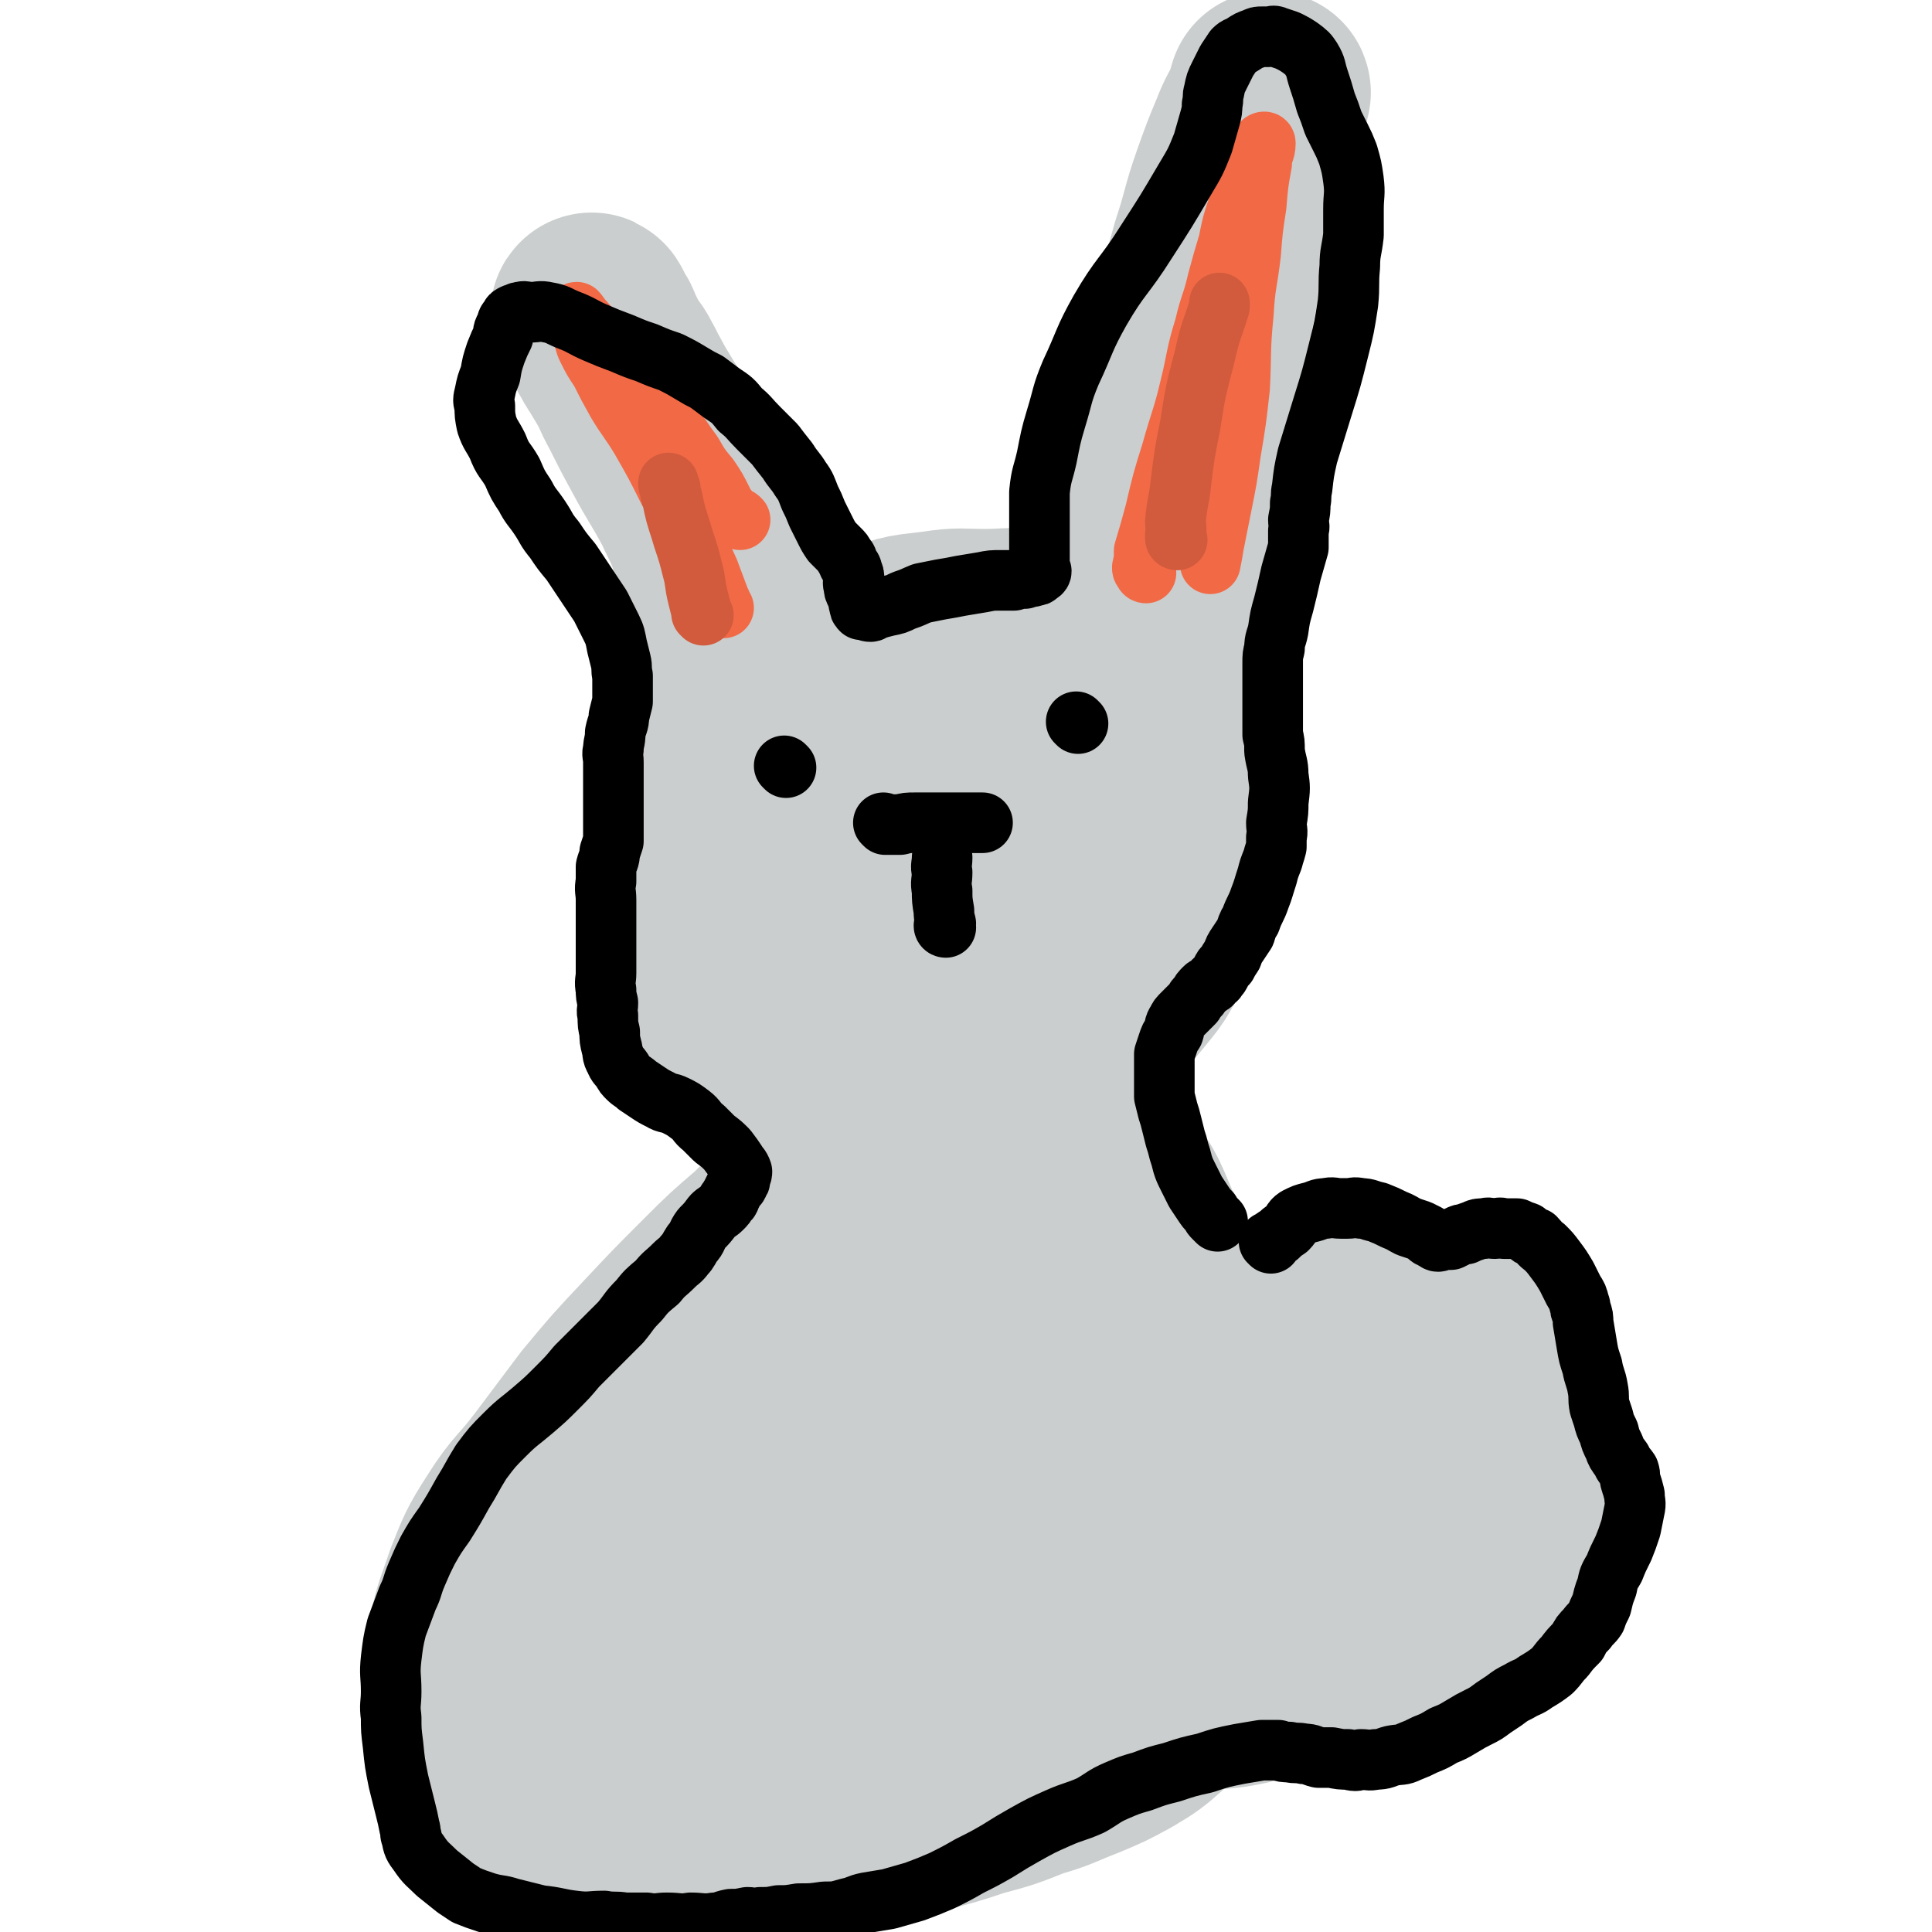 <svg viewBox='0 0 1052 1052' version='1.1' xmlns='http://www.w3.org/2000/svg' xmlns:xlink='http://www.w3.org/1999/xlink'><g fill='none' stroke='#CBCECE' stroke-width='110' stroke-linecap='round' stroke-linejoin='round'><path d='M501,354c0,0 0,-1 -1,-1 0,0 0,1 0,1 -2,0 -2,-1 -3,-1 -4,-1 -4,-1 -8,-1 -5,-1 -5,-1 -11,-1 -6,0 -6,-1 -12,1 -9,1 -9,1 -18,4 -9,4 -9,4 -17,10 -8,5 -8,5 -15,12 -7,8 -7,8 -13,18 -7,11 -7,11 -12,23 -6,14 -6,15 -10,30 -4,16 -3,16 -6,33 -2,15 -2,15 -3,29 -1,11 -1,11 0,23 0,5 0,5 2,10 3,7 3,8 8,14 5,8 5,9 13,14 11,8 12,8 24,13 11,5 12,5 24,7 12,2 12,3 24,2 15,0 15,0 30,-3 17,-3 17,-3 34,-8 18,-5 18,-6 34,-13 14,-6 14,-6 27,-14 10,-8 10,-8 19,-18 8,-10 9,-10 15,-22 8,-15 7,-15 11,-32 5,-19 5,-19 7,-39 2,-19 2,-19 2,-38 0,-12 1,-12 0,-23 -1,-6 -2,-6 -5,-10 -4,-6 -5,-6 -11,-10 -9,-6 -9,-6 -19,-10 -13,-5 -13,-5 -26,-8 -12,-2 -12,-2 -25,-3 -12,-1 -12,0 -24,0 -13,0 -13,-1 -26,1 -15,2 -16,1 -30,7 -16,7 -16,7 -30,18 -13,10 -13,11 -24,24 -10,12 -10,13 -18,27 -6,10 -5,10 -11,21 -3,7 -4,7 -7,14 -2,7 -3,7 -4,15 -1,6 -1,7 -1,13 1,6 2,6 4,11 4,8 3,9 9,16 7,9 7,10 17,17 9,7 10,7 21,11 9,4 9,3 19,5 12,3 12,3 24,3 11,1 12,1 23,-1 12,-2 12,-1 23,-6 12,-4 12,-5 22,-12 11,-7 12,-7 20,-17 8,-11 7,-12 12,-25 6,-14 5,-14 8,-29 3,-15 2,-15 3,-31 1,-11 1,-12 0,-23 0,-6 1,-6 -2,-11 -2,-3 -3,-3 -7,-5 -7,-2 -7,-3 -15,-3 -10,0 -11,-1 -21,3 -15,6 -16,6 -29,15 -17,13 -17,13 -32,29 -14,14 -14,14 -24,30 -8,13 -6,14 -11,29 -3,10 -2,10 -4,21 -1,5 -2,6 -1,9 1,2 3,0 6,0 8,-1 8,-1 16,-3 14,-4 15,-3 27,-10 12,-7 11,-9 22,-18 5,-5 5,-6 11,-11 '/><path d='M520,629c0,0 0,-1 -1,-1 -2,0 -2,0 -4,1 -6,0 -7,-1 -13,0 -9,2 -10,2 -19,5 -11,4 -11,4 -21,10 -12,6 -12,5 -23,13 -12,9 -12,10 -23,21 -14,12 -14,12 -27,25 -16,16 -16,16 -31,32 -16,17 -16,17 -31,35 -12,16 -12,16 -24,32 -12,16 -14,15 -24,31 -9,14 -9,15 -15,30 -5,15 -6,15 -9,31 -2,16 -2,16 -2,32 0,11 0,11 2,21 3,10 2,11 8,19 7,11 7,12 17,20 8,8 8,8 19,12 11,5 11,5 23,8 12,3 13,3 25,3 13,1 13,0 25,0 17,-1 17,-1 33,-3 15,-2 15,-3 30,-6 17,-2 17,-2 33,-5 16,-3 16,-3 32,-8 16,-4 16,-4 31,-9 15,-4 15,-4 30,-10 14,-4 14,-5 27,-10 12,-5 12,-5 23,-11 10,-6 10,-6 19,-14 8,-7 8,-7 14,-16 6,-8 7,-9 10,-19 5,-12 6,-13 7,-26 2,-21 1,-21 0,-41 -2,-27 -2,-28 -7,-54 -5,-30 -5,-30 -14,-59 -7,-24 -8,-24 -19,-47 -7,-16 -6,-16 -16,-30 -6,-8 -6,-9 -15,-14 -7,-4 -8,-3 -16,-3 -6,-1 -6,0 -11,1 -11,3 -11,3 -22,8 -19,7 -19,7 -38,16 -20,10 -20,10 -39,22 -19,13 -19,13 -36,30 -16,15 -15,16 -29,34 -15,21 -16,21 -29,43 -15,25 -16,25 -27,52 -10,23 -9,23 -15,47 -5,18 -4,18 -8,36 -3,11 -4,11 -6,23 -1,4 -2,5 -1,8 1,1 2,0 4,0 9,-2 9,-2 17,-5 20,-6 20,-5 39,-13 26,-10 26,-10 51,-22 25,-11 25,-11 49,-25 22,-12 21,-13 43,-26 16,-10 17,-10 33,-21 13,-8 14,-7 26,-17 8,-6 10,-6 15,-16 4,-7 5,-9 4,-17 0,-5 -1,-6 -6,-10 -11,-8 -12,-7 -25,-12 -22,-9 -22,-9 -45,-15 -23,-5 -23,-6 -46,-7 -15,-1 -16,-1 -31,4 -13,5 -15,5 -25,16 -12,13 -13,14 -19,31 -7,18 -6,19 -7,38 -1,17 -2,18 2,34 4,13 5,15 14,24 9,10 10,10 23,15 13,5 14,5 28,5 16,1 17,1 32,-3 14,-4 15,-5 28,-13 13,-8 13,-9 23,-20 10,-11 11,-11 16,-24 5,-12 4,-13 4,-26 1,-12 1,-13 -2,-24 -4,-14 -4,-15 -13,-26 -10,-13 -11,-14 -25,-22 -11,-6 -14,-8 -26,-7 -8,0 -12,2 -15,10 -6,12 -4,14 -3,29 0,19 -1,21 5,39 6,19 9,19 20,36 6,11 8,10 16,20 '/><path d='M523,841c0,0 -1,0 -1,-1 0,-1 0,-1 1,-2 0,-6 -1,-6 0,-13 2,-11 3,-11 5,-23 3,-13 3,-13 5,-27 3,-13 3,-13 5,-26 2,-11 2,-11 4,-22 2,-6 1,-6 2,-13 1,-5 2,-5 1,-9 0,-2 0,-3 -1,-5 -1,-1 -1,0 -2,-1 -4,-2 -4,-3 -8,-4 -6,-2 -6,-3 -12,-3 -7,-1 -8,-1 -15,1 -7,3 -8,3 -12,9 -6,8 -7,9 -7,19 0,16 1,17 5,34 8,26 10,25 20,51 1,2 1,2 2,5 '/><path d='M602,817c0,0 -1,0 -1,-1 0,-1 1,-1 2,-2 6,-4 7,-4 13,-8 9,-6 9,-7 18,-12 11,-6 11,-6 22,-10 10,-3 10,-3 20,-5 10,-2 10,-2 20,-2 7,-1 7,-1 15,0 4,0 4,-1 9,0 3,1 4,1 7,3 2,2 3,3 3,7 0,6 0,7 -3,13 -7,13 -7,14 -18,24 -13,14 -14,13 -29,25 -12,9 -12,9 -25,16 -10,5 -10,5 -21,9 -5,2 -6,3 -10,3 -1,0 -2,-2 -1,-2 6,-5 7,-4 14,-8 14,-8 14,-8 27,-15 15,-7 15,-8 30,-14 12,-6 12,-6 24,-11 9,-3 9,-3 18,-5 5,-2 5,-1 10,-2 3,-1 5,-2 6,0 0,2 -2,3 -3,7 -5,8 -5,8 -11,16 -7,9 -7,8 -15,16 -7,8 -8,7 -14,15 -5,5 -5,6 -8,11 -2,3 -2,4 -3,7 0,1 1,0 2,1 4,0 4,1 8,1 6,1 6,0 12,1 5,0 5,0 10,0 4,0 4,-1 8,0 2,0 4,0 3,1 -1,1 -3,1 -7,2 -12,4 -12,4 -24,8 -16,6 -15,7 -32,11 -14,3 -14,2 -29,2 -9,1 -9,0 -19,0 -4,-1 -6,0 -8,-1 -1,-1 1,-2 2,-3 6,-5 6,-5 13,-10 9,-7 9,-7 19,-12 10,-6 10,-6 20,-10 10,-3 10,-2 20,-5 9,-2 9,-1 17,-4 7,-2 6,-3 13,-6 8,-4 9,-3 17,-7 9,-5 9,-5 18,-10 7,-5 7,-5 14,-10 5,-4 5,-4 9,-9 4,-4 4,-4 8,-8 1,-2 2,-2 3,-4 3,-5 3,-5 5,-10 3,-7 3,-7 5,-15 2,-9 1,-9 2,-18 1,-9 2,-9 1,-18 0,-7 1,-8 -2,-14 -4,-8 -5,-8 -12,-14 -5,-5 -6,-5 -13,-8 -7,-3 -7,-3 -15,-5 -8,-2 -8,-3 -15,-4 -7,-1 -7,-1 -15,-1 -6,0 -6,-2 -12,0 -6,3 -6,4 -11,9 -7,9 -6,10 -11,20 -4,12 -5,12 -6,24 -2,10 -2,10 0,19 2,11 2,11 7,21 5,9 6,9 13,17 6,7 6,8 14,13 6,3 6,3 13,3 7,1 7,1 14,0 7,-2 7,-2 14,-5 9,-4 9,-3 18,-8 9,-6 9,-6 18,-13 6,-6 6,-6 12,-12 4,-5 5,-5 8,-10 2,-5 1,-5 2,-10 1,-4 1,-5 0,-9 -1,-6 -1,-6 -2,-13 -3,-9 -3,-9 -6,-19 -3,-8 -3,-8 -7,-16 -3,-5 -3,-6 -7,-9 -4,-2 -5,-1 -10,-1 -7,2 -8,2 -15,6 -13,6 -14,6 -24,15 -12,9 -12,10 -20,22 -8,12 -8,13 -13,27 -4,13 -3,14 -4,28 -1,10 -1,11 0,22 2,12 1,12 5,24 4,13 3,14 11,24 6,9 7,10 17,15 8,3 9,3 18,2 9,-1 10,-2 17,-7 11,-6 11,-7 20,-16 11,-11 11,-11 19,-23 8,-11 7,-12 14,-23 3,-6 3,-6 6,-12 '/><path d='M578,425c0,0 -1,0 -1,-1 0,-1 1,-1 1,-2 3,-7 3,-7 6,-14 4,-14 5,-14 8,-28 5,-21 4,-22 9,-42 6,-25 6,-25 14,-50 7,-22 7,-22 14,-44 6,-18 5,-18 10,-36 5,-18 5,-18 10,-35 6,-19 6,-19 11,-37 6,-18 5,-19 11,-36 5,-14 5,-14 10,-26 3,-8 4,-8 7,-15 1,-3 2,-3 3,-7 0,-1 1,-2 0,-2 0,1 -1,2 -1,4 -6,18 -6,18 -11,36 -9,33 -9,32 -16,66 -7,36 -6,36 -11,73 -3,26 -2,26 -5,52 -2,14 -1,14 -5,27 -3,10 -5,9 -10,19 -5,10 -6,10 -10,21 -5,10 -5,10 -9,20 -2,7 -2,6 -4,13 -1,3 -1,3 -2,6 0,1 0,1 0,3 '/><path d='M462,526c0,0 -1,0 -1,-1 -2,-4 -2,-4 -4,-8 -6,-11 -7,-11 -12,-23 -8,-20 -7,-20 -13,-41 -8,-27 -8,-27 -16,-54 -8,-27 -8,-27 -16,-55 -6,-22 -5,-23 -12,-45 -4,-14 -5,-14 -11,-27 -8,-15 -9,-15 -17,-30 -6,-11 -6,-11 -12,-23 -5,-9 -4,-9 -9,-18 -3,-6 -4,-5 -7,-11 -2,-4 -2,-4 -4,-8 -1,-3 -1,-3 -3,-6 -1,-2 -1,-2 -2,-4 0,0 -1,-2 -1,-1 2,4 3,6 6,12 9,16 10,16 19,33 14,23 14,23 26,47 15,29 14,30 28,60 16,36 17,36 33,73 15,33 15,33 29,67 10,23 10,23 20,46 7,15 8,14 15,29 5,10 5,10 9,20 3,7 3,7 5,13 1,3 1,3 2,6 1,2 1,2 2,4 '/></g>
<g fill='none' stroke='#F26946' stroke-width='33' stroke-linecap='round' stroke-linejoin='round'><path d='M624,312c0,0 -1,0 -1,-1 0,0 0,0 0,0 -1,-1 -1,-1 -1,-2 1,-4 1,-4 1,-9 3,-10 3,-10 6,-21 4,-17 4,-17 9,-33 5,-18 6,-18 10,-35 4,-16 3,-17 8,-33 3,-13 4,-12 7,-25 3,-11 3,-11 6,-21 2,-10 2,-10 5,-19 2,-8 2,-8 5,-16 2,-5 2,-5 4,-11 1,-3 2,-3 3,-6 1,-1 0,-1 1,-2 1,-1 2,-1 2,0 0,5 -2,5 -2,11 -2,11 -2,11 -3,23 -2,13 -2,13 -3,26 -2,17 -3,16 -4,33 -2,20 -1,20 -2,40 -2,18 -2,18 -5,36 -2,14 -2,14 -5,29 -2,10 -2,10 -4,20 -1,6 -1,6 -2,11 '/><path d='M394,331c0,0 -1,0 -1,-1 -1,-1 0,-2 -1,-3 -3,-8 -3,-8 -6,-16 -5,-11 -5,-11 -10,-23 -5,-11 -6,-11 -12,-21 -7,-14 -7,-14 -15,-28 -6,-10 -7,-10 -13,-20 -5,-9 -5,-9 -9,-17 -4,-6 -4,-6 -7,-12 -2,-4 -1,-4 -3,-8 -1,-3 -1,-3 -2,-6 -1,-2 -1,-2 -1,-4 0,-1 -1,-2 0,-2 1,1 2,3 4,5 7,8 7,8 13,15 9,10 10,10 19,21 8,9 8,9 15,19 6,8 6,9 12,17 4,7 4,7 9,13 4,6 4,6 7,12 1,2 1,2 2,4 2,2 2,2 3,4 2,1 2,1 3,2 1,0 1,0 2,1 '/></g>
<g fill='none' stroke='#000000' stroke-width='33' stroke-linecap='round' stroke-linejoin='round'><path d='M482,449c0,0 -1,-1 -1,-1 0,0 1,1 2,1 4,0 4,0 7,0 4,-1 4,-1 8,-1 4,0 4,0 9,0 3,0 3,0 7,0 3,0 3,0 6,0 2,0 2,0 5,0 2,0 2,0 4,0 2,0 2,0 4,0 1,0 1,0 2,0 '/><path d='M515,505c0,0 -1,0 -1,-1 0,0 1,0 1,-1 -1,-4 -1,-4 -1,-7 -1,-6 -1,-6 -1,-11 -1,-5 0,-5 0,-10 -1,-4 0,-4 0,-8 0,0 0,0 0,0 '/><path d='M587,394c0,0 -1,-1 -1,-1 '/><path d='M428,418c0,0 -1,-1 -1,-1 '/><path d='M692,677c0,0 -1,-1 -1,-1 0,0 1,0 1,0 2,-2 2,-2 4,-3 2,-2 2,-2 5,-4 3,-3 2,-4 5,-6 4,-2 4,-2 8,-3 4,-1 4,-2 8,-2 4,-1 4,0 8,0 2,0 2,0 4,0 3,0 3,-1 7,0 4,0 4,1 9,2 5,2 5,2 9,4 5,2 4,2 8,4 3,1 3,1 6,2 2,1 2,1 4,2 1,1 1,2 3,2 0,1 1,0 1,1 1,0 1,1 2,1 1,0 2,-1 3,-1 2,0 2,0 4,0 2,-1 2,-1 4,-2 2,-1 2,-1 4,-1 2,-1 2,-1 5,-2 2,-1 2,-1 5,-1 3,-1 3,0 6,0 2,0 2,-1 5,0 3,0 3,0 7,0 2,1 2,1 5,2 2,2 2,2 5,3 2,2 2,3 5,5 3,3 3,3 6,7 3,4 3,4 6,9 2,4 2,4 4,8 2,3 2,3 3,7 1,2 0,2 1,4 1,3 1,3 1,6 1,6 1,6 2,12 1,6 1,6 3,12 1,6 2,6 3,12 1,5 0,5 1,10 1,3 1,3 2,6 1,4 1,4 3,8 1,4 1,4 3,8 1,3 1,3 4,7 1,3 2,3 4,6 1,3 0,3 1,6 1,3 1,3 2,7 0,4 1,4 0,8 -1,5 -1,5 -2,10 -2,6 -2,6 -4,11 -3,6 -3,6 -5,11 -3,5 -3,5 -4,10 -2,5 -2,6 -3,10 -2,4 -2,4 -3,7 -2,3 -3,3 -5,6 -3,3 -3,3 -5,7 -4,4 -4,4 -7,8 -4,4 -3,4 -7,8 -4,3 -4,3 -9,6 -4,3 -4,2 -9,5 -4,2 -4,2 -8,5 -3,2 -3,2 -6,4 -4,3 -4,3 -8,5 -4,2 -4,2 -9,5 -5,3 -5,3 -10,5 -5,3 -5,3 -10,5 -4,2 -4,2 -9,4 -4,2 -4,1 -9,2 -4,1 -4,2 -9,2 -4,1 -4,0 -8,0 -3,1 -3,1 -7,0 -4,0 -4,0 -9,-1 -3,0 -3,0 -7,0 -4,-1 -4,-2 -8,-2 -4,-1 -4,0 -8,-1 -3,0 -3,0 -6,-1 -4,0 -4,0 -9,0 -6,1 -6,1 -12,2 -10,2 -10,2 -19,5 -9,2 -9,2 -18,5 -8,2 -8,2 -16,5 -7,2 -7,2 -14,5 -7,3 -7,4 -14,8 -9,4 -9,3 -18,7 -9,4 -9,4 -18,9 -7,4 -7,4 -15,9 -7,4 -7,4 -15,8 -7,4 -7,4 -15,8 -7,3 -7,3 -15,6 -7,2 -7,2 -14,4 -6,1 -6,1 -12,2 -5,1 -5,2 -10,3 -7,2 -7,2 -13,2 -7,1 -7,1 -14,1 -6,1 -6,1 -11,1 -5,1 -5,1 -10,1 -4,1 -4,0 -7,0 -5,1 -5,1 -9,1 -5,1 -5,2 -9,2 -6,1 -7,0 -13,0 -6,1 -6,0 -13,0 -5,0 -5,1 -11,0 -6,0 -6,0 -12,0 -5,-1 -6,0 -11,-1 -8,0 -8,1 -16,0 -9,-1 -9,-2 -19,-3 -8,-2 -8,-2 -16,-4 -6,-2 -6,-1 -13,-3 -6,-2 -6,-2 -11,-4 -3,-2 -3,-2 -6,-4 -5,-4 -5,-4 -10,-8 -5,-5 -6,-5 -10,-11 -3,-4 -3,-4 -4,-9 -1,-2 0,-2 -1,-5 -1,-5 -1,-5 -2,-9 -2,-8 -2,-8 -4,-16 -2,-10 -2,-10 -3,-20 -1,-8 -1,-8 -1,-15 -1,-7 0,-7 0,-14 0,-9 -1,-9 0,-18 1,-8 1,-9 3,-17 3,-8 3,-8 6,-16 3,-6 2,-6 5,-13 3,-7 3,-7 6,-13 4,-7 4,-7 9,-14 5,-8 5,-8 10,-17 5,-8 5,-9 10,-17 6,-8 6,-8 13,-15 7,-7 8,-7 15,-13 7,-6 7,-6 13,-12 6,-6 6,-6 11,-12 6,-6 6,-6 12,-12 6,-6 6,-6 12,-12 5,-6 4,-6 10,-12 4,-5 4,-5 10,-10 4,-5 4,-4 9,-9 3,-3 3,-2 6,-6 2,-2 2,-3 4,-6 3,-3 2,-4 5,-8 3,-3 3,-3 6,-7 2,-2 3,-2 5,-4 2,-2 2,-2 3,-4 2,-1 1,-2 2,-3 1,-2 1,-2 2,-4 1,-2 2,-1 2,-3 1,-1 1,-1 1,-2 0,-1 -1,-1 0,-1 0,-1 0,-1 0,-1 1,-1 1,-1 1,-2 -1,-3 -2,-3 -3,-5 -2,-3 -2,-3 -5,-7 -3,-3 -3,-3 -7,-6 -3,-3 -3,-3 -6,-6 -4,-3 -3,-4 -7,-7 -4,-3 -4,-3 -8,-5 -4,-2 -5,-1 -8,-3 -4,-2 -4,-2 -7,-4 -3,-2 -3,-2 -6,-4 -2,-2 -3,-2 -5,-4 -2,-2 -2,-2 -3,-4 -2,-3 -3,-3 -4,-6 -2,-3 -1,-4 -2,-7 -1,-4 -1,-4 -1,-8 -1,-4 -1,-4 -1,-9 -1,-3 0,-3 0,-7 -1,-4 -1,-4 -1,-7 -1,-5 0,-5 0,-9 0,-5 0,-5 0,-9 0,-5 0,-5 0,-10 0,-6 0,-6 0,-11 0,-5 0,-5 0,-10 0,-5 -1,-5 0,-10 0,-4 0,-4 0,-8 1,-4 2,-4 2,-8 1,-3 1,-3 2,-6 0,-2 0,-2 0,-4 0,-3 0,-3 0,-6 0,-5 0,-5 0,-9 0,-4 0,-4 0,-8 0,-4 0,-4 0,-8 0,-4 0,-4 0,-8 0,-4 -1,-4 0,-7 0,-4 1,-4 1,-9 1,-5 2,-5 2,-9 1,-4 1,-4 2,-8 0,-4 0,-4 0,-8 0,-3 0,-3 0,-6 -1,-4 0,-4 -1,-8 -1,-4 -1,-4 -2,-8 -1,-5 -1,-6 -3,-10 -3,-6 -3,-6 -6,-12 -4,-6 -4,-6 -8,-12 -4,-6 -4,-6 -8,-12 -5,-6 -5,-6 -9,-12 -5,-6 -4,-6 -8,-12 -4,-6 -5,-6 -8,-12 -4,-6 -4,-6 -7,-13 -4,-7 -5,-6 -8,-14 -3,-6 -4,-6 -6,-12 -1,-5 -1,-5 -1,-10 -1,-3 -1,-3 0,-7 1,-5 1,-5 3,-10 1,-6 1,-6 3,-12 2,-5 2,-5 4,-9 0,-3 0,-3 2,-6 0,-2 0,-2 2,-4 0,-1 0,-1 2,-2 0,0 1,0 2,0 1,-1 0,-1 1,-1 3,-1 3,0 6,0 4,0 5,-1 9,0 6,1 6,2 11,4 8,3 8,4 15,7 7,3 7,3 15,6 7,3 7,3 13,5 7,3 7,3 13,5 6,3 6,3 11,6 5,3 5,3 9,5 4,3 4,3 8,6 6,4 6,4 10,9 5,4 5,5 10,10 4,4 4,4 9,9 3,4 3,4 7,9 3,5 4,5 7,10 3,4 3,5 5,10 2,4 2,4 4,9 2,4 2,4 4,8 2,4 2,4 4,7 2,2 2,2 4,4 2,2 2,2 3,4 2,2 1,2 2,4 1,2 2,2 2,4 1,2 1,2 1,4 0,2 -1,2 0,4 0,2 0,2 1,4 1,1 1,1 2,3 0,0 0,1 0,2 0,0 -1,0 0,1 0,2 0,2 1,3 0,0 0,-1 1,-1 0,0 0,0 1,1 1,0 1,1 3,1 1,0 1,-1 2,-1 3,-1 3,-1 7,-2 5,-1 5,-1 9,-3 6,-2 5,-2 10,-4 5,-1 5,-1 10,-2 6,-1 6,-1 11,-2 6,-1 6,-1 12,-2 5,-1 5,-1 10,-1 3,0 3,0 7,0 3,-1 3,-1 6,-1 2,-1 2,-1 4,-1 2,-1 2,0 3,-1 1,-1 2,-1 2,-2 0,0 0,0 -1,-1 0,-1 0,-1 0,-3 0,-3 0,-3 0,-6 0,-3 0,-3 0,-7 0,-6 0,-6 0,-12 0,-7 0,-7 0,-14 1,-10 2,-10 4,-19 2,-10 2,-11 5,-21 4,-13 3,-13 8,-25 8,-17 7,-18 16,-34 11,-19 13,-18 25,-37 11,-17 11,-17 21,-34 6,-10 6,-10 10,-20 2,-7 2,-7 4,-14 1,-4 1,-4 1,-7 1,-4 0,-4 1,-7 1,-5 1,-5 3,-9 2,-4 2,-4 4,-8 2,-3 2,-3 4,-6 2,-2 2,-1 5,-3 3,-2 3,-2 6,-3 2,-1 2,-1 4,-1 1,0 1,0 2,0 1,0 1,0 2,0 2,0 2,-1 4,0 3,1 3,1 6,2 4,2 4,2 7,4 4,3 4,3 6,6 3,5 2,5 4,11 2,6 2,6 4,13 2,5 2,5 4,11 2,4 2,4 4,8 2,4 2,4 4,9 2,7 2,7 3,14 1,8 0,8 0,16 0,7 0,7 0,14 -1,9 -2,9 -2,17 -1,10 0,10 -1,20 -2,13 -2,13 -5,25 -4,16 -4,16 -9,32 -4,13 -4,13 -8,26 -2,9 -2,9 -3,18 -1,4 0,4 -1,8 0,4 0,4 -1,9 0,3 1,3 0,6 0,4 0,5 0,9 -2,7 -2,7 -4,14 -2,9 -2,9 -4,17 -2,7 -2,7 -3,14 -1,5 -2,5 -2,10 -1,4 -1,4 -1,8 0,3 0,3 0,5 0,2 0,2 0,4 0,1 0,1 0,2 0,1 0,1 0,3 0,4 0,4 0,8 0,5 0,5 0,10 0,3 0,3 0,7 1,4 1,4 1,9 1,7 2,7 2,13 1,7 1,7 0,15 0,5 0,5 -1,11 0,4 1,4 0,8 0,3 0,3 0,5 -1,4 -1,3 -2,7 -2,5 -2,5 -3,9 -2,6 -2,7 -4,12 -2,6 -3,6 -5,12 -2,3 -2,4 -3,7 -2,3 -2,3 -4,6 -2,3 -2,3 -3,6 -2,3 -2,3 -3,5 -2,2 -2,2 -3,4 -1,2 -1,2 -2,3 -1,2 -1,1 -2,2 -1,1 -1,2 -2,2 -2,2 -2,1 -3,2 -2,2 -2,2 -3,4 -2,2 -2,2 -3,4 -1,1 -1,1 -2,2 -1,1 -1,1 -2,2 -1,1 -1,1 -2,2 -2,2 -2,2 -3,4 -2,3 -1,3 -2,6 -2,3 -2,3 -3,6 -1,3 -1,3 -2,6 0,3 0,3 0,7 0,4 0,4 0,8 0,4 0,4 0,8 1,4 1,4 2,8 1,3 1,3 2,7 1,4 1,4 2,8 1,3 1,3 2,7 1,3 1,3 2,7 1,3 1,3 3,7 2,4 2,4 4,8 2,3 2,3 4,6 2,3 2,3 4,5 1,2 1,2 2,3 1,1 1,1 2,2 0,0 0,0 0,0 '/></g>
<g fill='none' stroke='#D15B3C' stroke-width='33' stroke-linecap='round' stroke-linejoin='round'><path d='M641,294c0,0 -1,0 -1,-1 0,-1 0,-1 0,-2 1,-4 0,-4 0,-7 1,-11 2,-11 3,-21 2,-16 2,-16 5,-31 3,-19 3,-19 8,-38 3,-14 4,-14 8,-27 0,-1 0,-1 0,-2 '/><path d='M383,335c0,0 0,0 -1,-1 0,0 0,0 0,-1 -1,-4 -1,-4 -2,-8 -2,-8 -1,-8 -3,-15 -2,-8 -2,-8 -5,-17 -2,-7 -2,-6 -4,-13 -1,-4 -1,-4 -2,-9 -1,-2 -1,-2 -1,-5 -1,-2 -1,-1 -1,-3 0,0 0,0 0,0 '/></g>
</svg>